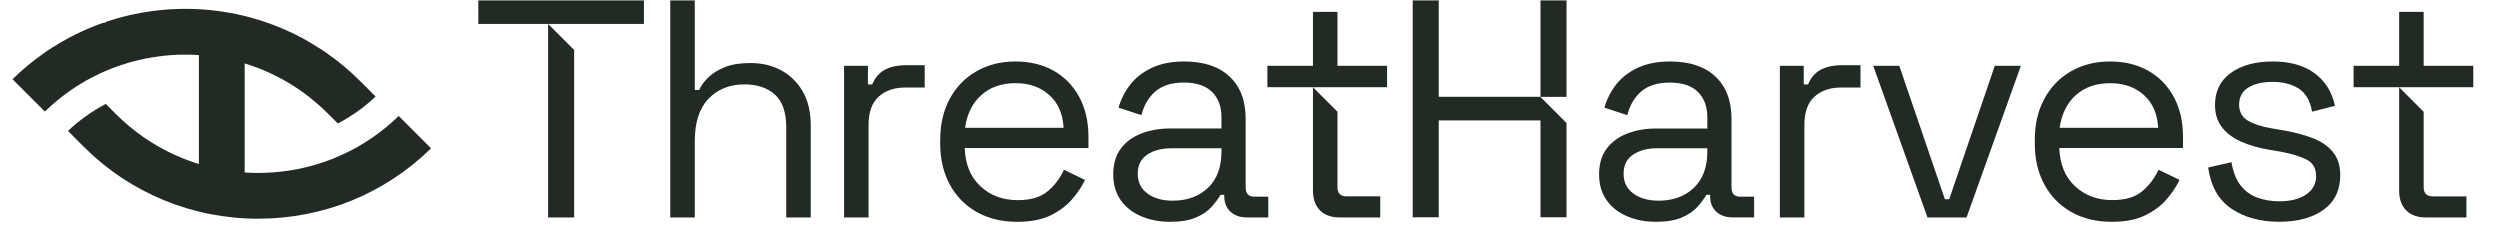 <svg xmlns="http://www.w3.org/2000/svg" xmlns:xlink="http://www.w3.org/1999/xlink" width="1044" zoomAndPan="magnify" viewBox="0 0 782.88 74.25" height="99" preserveAspectRatio="xMidYMid meet" version="1.0"><defs><clipPath id="9f3c28946e"><path d="M 3.855 2.512 L 135 2.512 L 135 68.746 L 3.855 68.746 Z M 3.855 2.512 " clip-rule="nonzero"/></clipPath><clipPath id="4febf607e6"><path d="M 134.949 46.457 C 120.426 60.672 101.242 68.496 80.824 68.496 C 60.113 68.496 40.668 60.457 26.078 45.859 L 21.23 41 C 24.785 37.652 28.766 34.809 33.074 32.551 L 36.215 35.699 C 38.938 38.418 41.914 40.898 45.055 43.074 L 45.738 43.535 C 50.609 46.758 55.504 49.133 60.656 50.863 L 62.23 51.398 L 62.23 17.242 L 61.414 17.195 C 59.883 17.109 58.324 17.086 56.781 17.121 L 55.859 17.137 C 55.363 17.152 55.289 17.168 55.234 17.168 L 54.566 17.203 C 53.781 17.25 53.328 17.285 52.883 17.316 L 51.184 17.473 L 50.434 17.562 C 49.555 17.664 48.68 17.797 47.805 17.934 L 45.191 18.406 C 44.227 18.609 43.273 18.824 42.332 19.066 L 42.219 19.09 L 40.379 19.594 C 39.441 19.863 38.516 20.152 37.645 20.457 L 35.605 21.184 C 35.391 21.266 35.16 21.348 34.938 21.445 L 34.594 21.578 L 34.066 21.793 C 33.258 22.121 32.73 22.352 32.188 22.582 L 32.086 22.633 L 31.633 22.84 C 30.242 23.48 29.078 24.066 27.949 24.676 L 26.508 25.469 C 26.086 25.723 25.656 25.965 25.246 26.227 L 23.91 27.051 C 22.789 27.77 21.703 28.527 20.664 29.285 L 19.402 30.242 C 17.523 31.699 15.711 33.281 13.996 34.949 L 3.855 24.809 C 7.027 21.711 10.465 18.867 14.094 16.371 L 14.734 15.934 L 15.512 15.414 C 15.934 15.133 16.18 14.977 16.426 14.82 L 16.68 14.664 C 18.246 13.684 19.828 12.758 21.414 11.902 L 22.148 11.516 C 22.898 11.125 23.277 10.938 23.648 10.746 L 25.359 9.934 C 25.73 9.766 26.109 9.586 26.488 9.422 L 27.957 8.793 C 28.453 8.586 28.953 8.383 29.449 8.184 L 29.566 8.133 L 29.812 8.035 C 30.68 7.699 31.445 7.418 32.211 7.152 L 32.93 7.152 L 32.93 6.906 L 33.289 6.789 C 34.207 6.484 34.949 6.246 35.699 6.031 L 36.332 5.836 L 36.82 5.695 C 37.57 5.488 38.32 5.289 39.086 5.094 L 41.352 4.566 C 42.266 4.367 43.184 4.188 44.098 4.02 L 45.941 3.707 C 46.859 3.559 47.789 3.438 48.711 3.32 C 61.289 1.836 73.77 3.371 85.391 7.746 L 87.141 8.43 C 88.879 9.133 90.625 9.914 92.316 10.746 L 94.016 11.613 C 94.211 11.719 94.41 11.82 94.609 11.926 L 94.855 12.051 C 95.414 12.355 95.969 12.668 96.52 12.988 L 100.609 15.496 C 101.152 15.852 101.68 16.211 102.207 16.582 C 105.949 19.188 109.492 22.156 112.75 25.402 L 117.582 30.242 C 114.027 33.59 110.047 36.434 105.75 38.676 L 102.602 35.535 C 100.707 33.645 98.672 31.855 96.57 30.219 L 95.301 29.262 C 94.262 28.496 93.164 27.746 92.055 27.027 L 90.52 26.07 C 90.059 25.801 89.605 25.527 89.137 25.262 L 88.402 24.852 C 86.895 24.035 85.73 23.457 84.566 22.914 L 82.805 22.129 C 82.219 21.883 81.625 21.629 81.023 21.406 L 80.473 21.191 C 79.375 20.785 78.543 20.484 77.711 20.219 L 76.574 19.848 L 76.574 54.02 L 77.391 54.062 C 78.535 54.121 79.695 54.16 80.824 54.16 C 87.188 54.16 93.48 53.215 99.535 51.344 L 100.98 50.875 C 101.711 50.625 102.43 50.371 103.141 50.105 L 103.863 49.836 L 104.574 49.547 C 105.793 49.051 106.98 48.523 108.102 47.988 L 109.477 47.312 C 109.719 47.203 109.949 47.074 110.18 46.957 L 111.539 46.223 C 112.906 45.457 114.25 44.641 115.551 43.777 L 116.848 42.895 C 119.664 40.941 122.336 38.73 124.816 36.324 Z M 134.949 46.457 " clip-rule="nonzero"/></clipPath><clipPath id="5a35d7b08b"><path d="M 149.75 0.117 L 201.621 0.117 L 201.621 68.199 L 149.75 68.199 Z M 149.75 0.117 " clip-rule="nonzero"/></clipPath><clipPath id="4b228bc1d9"><path d="M 149.75 7.496 L 201.617 7.496 L 201.617 0.117 L 149.75 0.117 Z M 171.605 7.496 L 171.605 68.113 L 179.766 68.113 L 179.766 15.656 Z M 171.605 7.496 " clip-rule="nonzero"/></clipPath><clipPath id="6b460ace51"><path d="M 209.871 0.117 L 254 0.117 L 254 68.176 L 209.871 68.176 Z M 209.871 0.117 " clip-rule="nonzero"/></clipPath><clipPath id="5233a07afe"><path d="M 251.348 28.621 C 249.66 25.742 247.41 23.543 244.598 22.02 C 241.773 20.5 238.582 19.742 235.027 19.742 C 231.789 19.742 229.121 20.164 227.023 21.004 C 224.914 21.844 223.191 22.895 221.867 24.16 C 220.547 25.422 219.551 26.766 218.906 28.191 L 217.547 28.191 L 217.547 0.117 L 209.871 0.117 L 209.871 68.105 L 217.547 68.105 L 217.547 44.215 C 217.547 38.316 218.988 33.887 221.867 30.906 C 224.75 27.93 228.492 26.43 233.086 26.43 C 237.105 26.43 240.289 27.508 242.652 29.633 C 245.02 31.77 246.199 35.207 246.199 39.93 L 246.199 68.105 L 253.871 68.105 L 253.871 39.359 C 253.871 35.082 253.031 31.508 251.348 28.621 " clip-rule="nonzero"/></clipPath><clipPath id="0d6e478e52"><path d="M 264.191 20.27 L 289.629 20.27 L 289.629 68.219 L 264.191 68.219 Z M 264.191 20.27 " clip-rule="nonzero"/></clipPath><clipPath id="5925e8aa0b"><path d="M 283.918 20.418 C 281.066 20.418 278.766 20.902 277.02 21.875 C 275.273 22.84 273.977 24.367 273.137 26.441 L 271.777 26.441 L 271.777 20.613 L 264.301 20.613 L 264.301 68.109 L 271.977 68.109 L 271.977 39.16 C 271.977 35.148 273.023 32.18 275.125 30.277 C 277.227 28.379 280.004 27.414 283.434 27.414 L 289.555 27.414 L 289.555 20.418 Z M 283.918 20.418 " clip-rule="nonzero"/></clipPath><clipPath id="fee5b16231"><path d="M 294.359 19.141 L 340.961 19.141 L 340.961 69.57 L 294.359 69.57 Z M 294.359 19.141 " clip-rule="nonzero"/></clipPath><clipPath id="331233becb"><path d="M 302.184 40.035 C 302.828 35.633 304.543 32.203 307.328 29.738 C 310.113 27.273 313.676 26.047 318.02 26.047 C 322.289 26.047 325.801 27.273 328.551 29.738 C 331.305 32.195 332.812 35.633 333.07 40.035 Z M 340.844 42.852 C 340.844 38.055 339.871 33.887 337.926 30.316 C 335.98 26.754 333.301 24.027 329.863 22.113 C 326.426 20.211 322.484 19.254 318.012 19.254 C 313.418 19.254 309.34 20.27 305.777 22.312 C 302.215 24.355 299.43 27.211 297.426 30.91 C 295.418 34.594 294.41 38.898 294.41 43.824 L 294.41 44.996 C 294.41 49.852 295.418 54.121 297.426 57.82 C 299.43 61.5 302.242 64.375 305.875 66.418 C 309.504 68.457 313.707 69.469 318.504 69.469 C 322.781 69.469 326.285 68.785 329.039 67.441 C 331.785 66.074 334.023 64.391 335.746 62.387 C 337.469 60.379 338.805 58.367 339.77 56.363 L 333.168 53.164 C 332.004 55.746 330.324 57.98 328.117 59.867 C 325.906 61.746 322.781 62.688 318.695 62.688 C 314.027 62.688 310.145 61.25 307.039 58.359 C 303.93 55.488 302.281 51.492 302.086 46.367 L 340.844 46.367 Z M 340.844 42.852 " clip-rule="nonzero"/></clipPath><clipPath id="9b2bbc01a3"><path d="M 348.32 19.152 L 397.199 19.152 L 397.199 69.742 L 348.32 69.742 Z M 348.32 19.152 " clip-rule="nonzero"/></clipPath><clipPath id="e45e562c79"><path d="M 382.5 47.512 C 382.5 52.367 381.098 56.148 378.273 58.828 C 375.453 61.508 371.777 62.852 367.258 62.852 C 364.02 62.852 361.375 62.109 359.34 60.625 C 357.301 59.133 356.281 57.062 356.281 54.41 C 356.281 51.758 357.27 49.77 359.246 48.434 C 361.219 47.113 363.73 46.445 366.766 46.445 L 382.508 46.445 Z M 392.797 61.598 C 390.98 61.598 390.082 60.633 390.082 58.68 L 390.082 37.223 C 390.082 31.52 388.395 27.102 385.023 23.961 C 381.66 20.82 376.938 19.254 370.844 19.254 C 366.898 19.254 363.516 19.914 360.699 21.242 C 357.879 22.57 355.629 24.316 353.941 26.492 C 352.258 28.66 351.031 31.074 350.254 33.719 L 357.441 36.055 C 358.219 32.953 359.676 30.473 361.812 28.625 C 363.953 26.781 366.922 25.859 370.738 25.859 C 374.629 25.859 377.555 26.832 379.535 28.781 C 381.52 30.727 382.5 33.375 382.5 36.738 L 382.5 40.234 L 366.477 40.234 C 363.105 40.234 360.062 40.762 357.344 41.84 C 354.625 42.902 352.488 44.496 350.938 46.598 C 349.383 48.691 348.605 51.375 348.605 54.602 C 348.605 57.781 349.383 60.469 350.938 62.676 C 352.48 64.871 354.617 66.559 357.344 67.723 C 360.07 68.891 363.074 69.469 366.379 69.469 C 369.684 69.469 372.363 69.031 374.445 68.152 C 376.523 67.277 378.148 66.18 379.344 64.852 C 380.539 63.52 381.496 62.242 382.219 61.012 L 383.383 61.012 L 383.383 61.492 C 383.383 63.508 384.027 65.109 385.32 66.305 C 386.613 67.5 388.328 68.102 390.465 68.102 L 397.164 68.102 L 397.164 61.598 Z M 392.797 61.598 " clip-rule="nonzero"/></clipPath><clipPath id="56fa1e3a72"><path d="M 396.629 3.43 L 434.645 3.43 L 434.645 68.316 L 396.629 68.316 Z M 396.629 3.43 " clip-rule="nonzero"/></clipPath><clipPath id="51311e7a96"><path d="M 418.828 58.59 L 418.828 34.988 L 411.16 27.332 L 411.16 59.758 C 411.16 62.34 411.887 64.383 413.344 65.875 C 414.797 67.359 416.883 68.109 419.602 68.109 L 432.23 68.109 L 432.23 61.5 L 421.645 61.5 C 419.766 61.5 418.828 60.535 418.828 58.59 M 418.828 20.613 L 418.828 3.711 L 411.16 3.711 L 411.16 20.613 L 396.883 20.613 L 396.883 27.309 L 434.371 27.309 L 434.371 20.613 Z M 418.828 20.613 " clip-rule="nonzero"/></clipPath><clipPath id="0e5476bd74"><path d="M 442.395 0.117 L 490.762 0.117 L 490.762 68.242 L 442.395 68.242 Z M 442.395 0.117 " clip-rule="nonzero"/></clipPath><clipPath id="779d70d412"><path d="M 490.578 30.441 L 490.578 0.117 L 482.418 0.117 L 482.418 30.32 L 450.555 30.32 L 450.555 0.117 L 442.395 0.117 L 442.395 68.102 L 450.555 68.102 L 450.555 37.703 L 482.418 37.703 L 482.418 68.102 L 490.578 68.102 L 490.578 38.539 L 482.379 30.336 L 490.523 30.336 Z M 490.578 30.441 " clip-rule="nonzero"/></clipPath><clipPath id="ed924ece81"><path d="M 500.773 19.254 L 549.336 19.254 L 549.336 69.523 L 500.773 69.523 Z M 500.773 19.254 " clip-rule="nonzero"/></clipPath><clipPath id="b7c2718d83"><path d="M 534.676 47.512 C 534.676 52.367 533.266 56.141 530.449 58.828 C 527.629 61.508 523.953 62.852 519.418 62.852 C 516.18 62.852 513.543 62.109 511.508 60.617 C 509.469 59.133 508.449 57.055 508.449 54.41 C 508.449 51.754 509.438 49.754 511.414 48.434 C 513.379 47.113 515.898 46.438 518.934 46.438 L 534.676 46.438 Z M 544.965 61.598 C 543.148 61.598 542.25 60.625 542.25 58.68 L 542.25 37.223 C 542.25 31.52 540.555 27.102 537.191 23.961 C 533.828 20.82 529.098 19.254 523.012 19.254 C 519.066 19.254 515.676 19.914 512.867 21.242 C 510.047 22.578 507.797 24.316 506.109 26.484 C 504.426 28.66 503.191 31.074 502.43 33.723 L 509.617 36.062 C 510.395 32.953 511.852 30.48 513.98 28.629 C 516.121 26.789 519.098 25.867 522.922 25.867 C 526.812 25.867 529.738 26.832 531.711 28.785 C 533.68 30.727 534.676 33.383 534.676 36.754 L 534.676 40.25 L 518.652 40.25 C 515.281 40.25 512.238 40.777 509.52 41.855 C 506.801 42.918 504.664 44.512 503.109 46.613 C 501.551 48.691 500.773 51.367 500.773 54.602 C 500.773 57.781 501.551 60.461 503.109 62.668 C 504.656 64.871 506.793 66.559 509.52 67.723 C 512.242 68.891 515.25 69.469 518.555 69.469 C 521.859 69.469 524.531 69.031 526.613 68.152 C 528.676 67.277 530.316 66.18 531.512 64.852 C 532.707 63.512 533.664 62.238 534.379 61.012 L 535.551 61.012 L 535.551 61.492 C 535.551 63.508 536.195 65.109 537.488 66.305 C 538.781 67.5 540.496 68.094 542.633 68.094 L 549.332 68.094 L 549.332 61.598 Z M 544.965 61.598 " clip-rule="nonzero"/></clipPath><clipPath id="d2340de6e4"><path d="M 557.285 20.27 L 582.723 20.27 L 582.723 68.223 L 557.285 68.223 Z M 557.285 20.27 " clip-rule="nonzero"/></clipPath><clipPath id="c63c65cd8b"><path d="M 577.012 20.418 C 574.168 20.418 571.867 20.902 570.113 21.875 C 568.371 22.84 567.07 24.363 566.23 26.441 L 564.871 26.441 L 564.871 20.613 L 557.395 20.613 L 557.395 68.102 L 565.074 68.102 L 565.074 39.16 C 565.074 35.145 566.121 32.18 568.227 30.281 C 570.328 28.363 573.098 27.414 576.531 27.414 L 582.648 27.414 L 582.648 20.418 Z M 577.012 20.418 " clip-rule="nonzero"/></clipPath><clipPath id="557406db57"><path d="M 586.551 20.492 L 632.93 20.492 L 632.93 68.223 L 586.551 68.223 Z M 586.551 20.492 " clip-rule="nonzero"/></clipPath><clipPath id="b26474d02c"><path d="M 624.711 20.613 L 610.434 62.379 L 609.074 62.379 L 594.797 20.613 L 586.637 20.613 L 603.629 68.102 L 615.867 68.102 L 632.871 20.613 Z M 624.711 20.613 " clip-rule="nonzero"/></clipPath><clipPath id="4d11bd06cf"><path d="M 637.207 19.145 L 683.809 19.145 L 683.809 69.57 L 637.207 69.57 Z M 637.207 19.145 " clip-rule="nonzero"/></clipPath><clipPath id="2e864b0842"><path d="M 645.012 40.035 C 645.656 35.633 647.371 32.203 650.156 29.738 C 652.941 27.273 656.496 26.055 660.84 26.055 C 665.117 26.055 668.621 27.281 671.375 29.738 C 674.133 32.195 675.633 35.633 675.891 40.035 Z M 683.656 42.852 C 683.656 38.055 682.691 33.883 680.746 30.316 C 678.801 26.754 676.113 24.02 672.684 22.113 C 669.254 20.203 665.309 19.254 660.832 19.254 C 656.238 19.254 652.152 20.27 648.598 22.312 C 645.039 24.355 642.254 27.215 640.25 30.902 C 638.238 34.602 637.238 38.898 637.238 43.824 L 637.238 44.996 C 637.238 49.844 638.238 54.121 640.25 57.82 C 642.254 61.508 645.07 64.367 648.691 66.41 C 652.316 68.453 656.535 69.469 661.324 69.469 C 665.594 69.469 669.105 68.785 671.852 67.426 C 674.605 66.07 676.84 64.383 678.562 62.379 C 680.273 60.375 681.621 58.359 682.59 56.355 L 675.988 53.156 C 674.82 55.738 673.137 57.977 670.93 59.859 C 668.727 61.746 665.594 62.668 661.508 62.668 C 656.848 62.668 652.961 61.227 649.852 58.348 C 646.746 55.465 645.094 51.465 644.906 46.355 L 683.648 46.355 Z M 683.656 42.852 " clip-rule="nonzero"/></clipPath><clipPath id="30cbc5d73b"><path d="M 691.25 19.152 L 732.98 19.152 L 732.98 69.742 L 691.25 69.742 Z M 691.25 19.152 " clip-rule="nonzero"/></clipPath><clipPath id="90e674c4fb"><path d="M 730.527 47.512 C 728.93 45.637 726.793 44.195 724.113 43.191 C 721.434 42.191 718.395 41.395 715.031 40.809 L 711.051 40.125 C 708.074 39.605 705.691 38.812 703.91 37.742 C 702.129 36.664 701.234 35.004 701.234 32.746 C 701.234 30.406 702.18 28.645 704.059 27.449 C 705.938 26.254 708.496 25.652 711.734 25.652 C 714.973 25.652 717.699 26.352 719.895 27.746 C 722.094 29.137 723.488 31.551 724.074 34.98 L 731.262 33.137 C 730.297 28.734 728.145 25.32 724.805 22.891 C 721.469 20.457 717.117 19.254 711.742 19.254 C 706.301 19.254 701.926 20.457 698.629 22.84 C 695.324 25.238 693.684 28.57 693.684 32.848 C 693.684 35.691 694.426 38.055 695.914 39.934 C 697.406 41.812 699.41 43.297 701.934 44.395 C 704.465 45.5 707.25 46.309 710.289 46.832 L 714.266 47.508 C 717.703 48.152 720.406 48.984 722.383 49.984 C 724.352 50.988 725.344 52.727 725.344 55.176 C 725.344 57.574 724.305 59.488 722.234 60.906 C 720.172 62.332 717.348 63.047 713.793 63.047 C 711.395 63.047 709.152 62.668 707.035 61.926 C 704.934 61.184 703.176 59.922 701.75 58.137 C 700.316 56.355 699.352 53.906 698.832 50.801 L 691.531 52.473 C 692.371 58.359 694.812 62.668 698.867 65.387 C 702.914 68.102 707.875 69.461 713.77 69.461 C 719.59 69.461 724.246 68.199 727.707 65.676 C 731.168 63.148 732.902 59.559 732.902 54.895 C 732.902 51.848 732.109 49.391 730.527 47.512 " clip-rule="nonzero"/></clipPath><clipPath id="c6c2590926"><path d="M 737 3.43 L 774.711 3.43 L 774.711 68.316 L 737 68.316 Z M 737 3.43 " clip-rule="nonzero"/></clipPath><clipPath id="012211b139"><path d="M 759.031 20.613 L 759.031 3.715 L 751.355 3.715 L 751.355 20.613 L 737.086 20.613 L 737.086 27.316 L 774.574 27.316 L 774.574 20.613 Z M 761.855 61.504 C 759.977 61.504 759.031 60.535 759.031 58.586 L 759.031 35.004 L 751.355 27.332 L 751.355 59.758 C 751.355 62.34 752.09 64.383 753.547 65.875 C 755 67.359 757.086 68.102 759.805 68.102 L 772.426 68.102 L 772.426 61.504 Z M 761.855 61.504 " clip-rule="nonzero"/></clipPath><clipPath id="f5d67988a5"><path d="M 751.273 27.156 L 751.559 27.156 L 751.559 27.441 L 751.273 27.441 Z M 751.273 27.156 " clip-rule="nonzero"/></clipPath><clipPath id="4a61032e43"><path d="M 751.355 27.316 L 751.355 27.332 L 751.34 27.316 Z M 751.355 27.316 " clip-rule="nonzero"/></clipPath></defs><g clip-path="url(#9f3c28946e)"><g clip-path="url(#4febf607e6)"><path fill="#212b23" d="M 3.855 2.77 L 135.039 2.77 L 135.039 68.492 L 3.855 68.492 Z M 3.855 2.77 " fill-opacity="1" fill-rule="nonzero"/></g></g><g clip-path="url(#5a35d7b08b)"><g clip-path="url(#4b228bc1d9)"><path fill="#212b23" d="M 149.75 0.117 L 201.621 0.117 L 201.621 68.199 L 149.75 68.199 Z M 149.75 0.117 " fill-opacity="1" fill-rule="nonzero"/></g></g><g clip-path="url(#6b460ace51)"><g clip-path="url(#5233a07afe)"><path fill="#212b23" d="M 209.871 0.117 L 253.867 0.117 L 253.867 68.176 L 209.871 68.176 Z M 209.871 0.117 " fill-opacity="1" fill-rule="nonzero"/></g></g><g clip-path="url(#0d6e478e52)"><g clip-path="url(#5925e8aa0b)"><path fill="#212b23" d="M 260.59 15.539 L 344.562 15.539 L 344.562 73.172 L 260.59 73.172 Z M 260.59 15.539 " fill-opacity="1" fill-rule="nonzero"/></g></g><g clip-path="url(#fee5b16231)"><g clip-path="url(#331233becb)"><path fill="#212b23" d="M 260.59 15.539 L 344.562 15.539 L 344.562 73.172 L 260.59 73.172 Z M 260.59 15.539 " fill-opacity="1" fill-rule="nonzero"/></g></g><g clip-path="url(#9b2bbc01a3)"><g clip-path="url(#e45e562c79)"><path fill="#212b23" d="M 344.891 0 L 438.074 0 L 438.074 73.176 L 344.891 73.176 Z M 344.891 0 " fill-opacity="1" fill-rule="nonzero"/></g></g><g clip-path="url(#56fa1e3a72)"><g clip-path="url(#51311e7a96)"><path fill="#212b23" d="M 344.891 0 L 438.074 0 L 438.074 73.176 L 344.891 73.176 Z M 344.891 0 " fill-opacity="1" fill-rule="nonzero"/></g></g><g clip-path="url(#0e5476bd74)"><g clip-path="url(#779d70d412)"><path fill="#212b23" d="M 442.395 0.117 L 490.574 0.117 L 490.574 68.055 L 442.395 68.055 Z M 442.395 0.117 " fill-opacity="1" fill-rule="nonzero"/></g></g><g clip-path="url(#ed924ece81)"><g clip-path="url(#b7c2718d83)"><path fill="#212b23" d="M 500.773 19.254 L 549.336 19.254 L 549.336 69.523 L 500.773 69.523 Z M 500.773 19.254 " fill-opacity="1" fill-rule="nonzero"/></g></g><g clip-path="url(#d2340de6e4)"><g clip-path="url(#c63c65cd8b)"><path fill="#212b23" d="M 553.684 15.543 L 687.41 15.543 L 687.41 73.176 L 553.684 73.176 Z M 553.684 15.543 " fill-opacity="1" fill-rule="nonzero"/></g></g><g clip-path="url(#557406db57)"><g clip-path="url(#b26474d02c)"><path fill="#212b23" d="M 553.684 15.543 L 687.41 15.543 L 687.41 73.176 L 553.684 73.176 Z M 553.684 15.543 " fill-opacity="1" fill-rule="nonzero"/></g></g><g clip-path="url(#4d11bd06cf)"><g clip-path="url(#2e864b0842)"><path fill="#212b23" d="M 553.684 15.543 L 687.41 15.543 L 687.41 73.176 L 553.684 73.176 Z M 553.684 15.543 " fill-opacity="1" fill-rule="nonzero"/></g></g><g clip-path="url(#30cbc5d73b)"><g clip-path="url(#90e674c4fb)"><path fill="#212b23" d="M 687.82 0 L 778.43 0 L 778.43 73.176 L 687.82 73.176 Z M 687.82 0 " fill-opacity="1" fill-rule="nonzero"/></g></g><g clip-path="url(#c6c2590926)"><g clip-path="url(#012211b139)"><path fill="#212b23" d="M 687.82 0 L 778.43 0 L 778.43 73.176 L 687.82 73.176 Z M 687.82 0 " fill-opacity="1" fill-rule="nonzero"/></g></g><g clip-path="url(#f5d67988a5)"><g clip-path="url(#4a61032e43)"><path fill="#212b23" d="M 687.82 0 L 778.43 0 L 778.43 73.176 L 687.82 73.176 Z M 687.82 0 " fill-opacity="1" fill-rule="nonzero"/></g></g></svg>